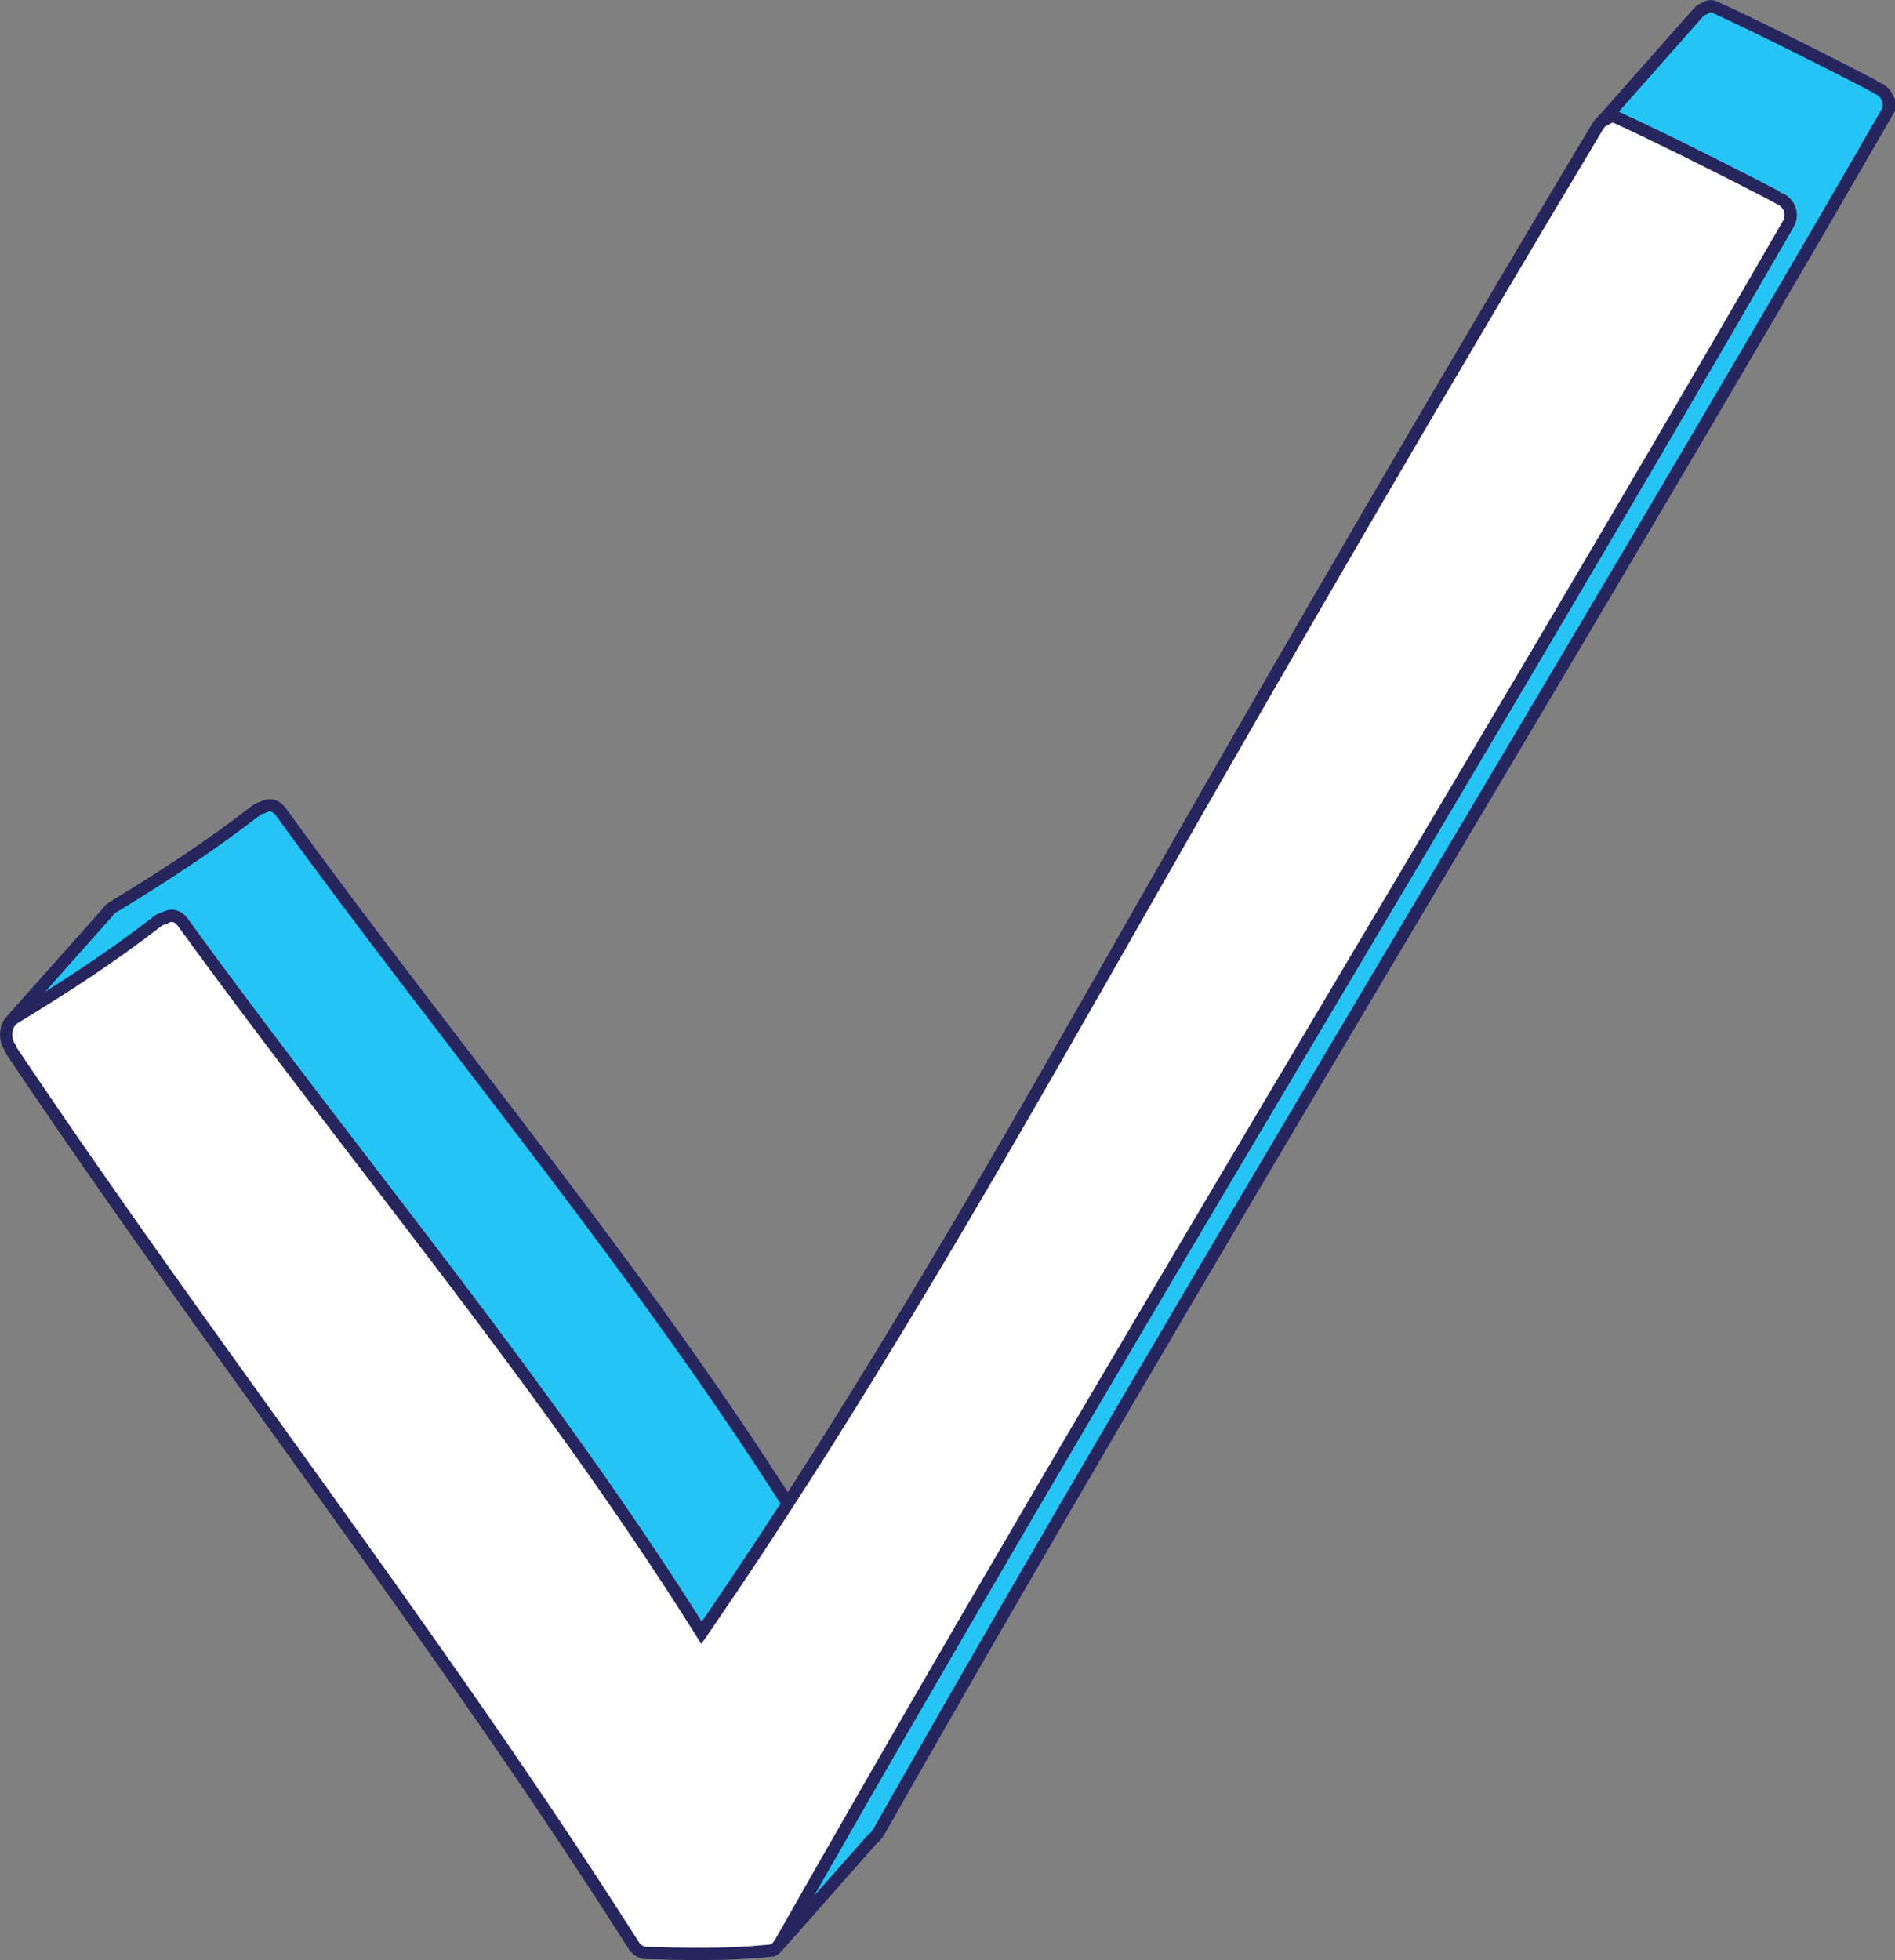 <?xml version="1.0" encoding="UTF-8"?>
<svg id="Layer_2" data-name="Layer 2" xmlns="http://www.w3.org/2000/svg" viewBox="0 0 154.42 159.68">
  <rect x="0" y="0" width="154.42" height="159.68" fill="#808080" stroke="none"/>
  <defs>
    <style>
      .cls-1 {
        fill: #fff;
      }

      .cls-1, .cls-2 {
        stroke: #26255e;
        stroke-miterlimit: 10;
      }

      .cls-2 {
        fill: #26c4f4;
      }
    </style>
  </defs>
  <g id="Layer_1-2" data-name="Layer 1">
    <g>
      <path class="cls-2" d="m153.69,9.31c-27.05,46.84-55.42,92.92-82.11,139.97-.02.03-.07.1-.07.1-.11.18-.24.31-.38.4l-.02.02-7.46,8.44c-.09.1-.26,0-.22-.12l2.43-7.87s-.02-.08-.06-.08c-1.74.02-3.48-.02-5.22-.08-.16,0-.32-.06-.47-.15-.01,0-.26-.18-.37-.29-.19-.3-.38-.6-.58-.9h0c-15.12-23.71-32.42-45.9-48.2-69.14-.02-.02-.04-.03-.07-.02l-9.82,3.56c-.06.02-.11-.05-.07-.1l7.76-8.72.09-.11c.09-.13.22-.23.36-.32,4.01-2.43,7.92-4.98,11.62-7.85.19-.15.58-.29.62-.29.45-.26,1-.22,1.44.38,13.97,19.27,29.57,37.64,42.22,57.8.02.04.08.04.1,0,13.41-19.48,24.93-39.89,36.64-60.41,10.04-17.62,20.22-35.16,30.58-52.6.02-.03,0-.07-.02-.08l-1.75-.97s-.04-.06-.02-.09l7.66-8.66.1-.11c.15-.17.32-.27.48-.31.25-.2.54-.27.84-.13,4.43,2.01,13.28,6.55,13.35,6.64.68.33,1.14,1.19.61,2.1Z"/>
      <path class="cls-1" d="m145.69,18.31c-27.05,46.84-55.42,92.92-82.11,139.97-.02.03-.07.1-.07.1-.15.25-.34.4-.55.51h-.02c-.24.03-.49.05-.73.07-3.21.3-6.41.23-9.62.13-.16,0-.32-.06-.47-.15-.01,0-.26-.18-.37-.29-.19-.3-.38-.6-.58-.9h0C35.4,133.03,17.26,109.95.94,85.61c-.04-.06-.11-.24-.11-.25-.49-.67-.48-1.94.39-2.46,4.01-2.43,7.92-4.98,11.62-7.85.19-.15.58-.29.62-.29.45-.26,1-.22,1.44.38,13.99,19.29,29.61,37.69,42.27,57.88,13.43-19.5,24.97-39.94,36.69-60.49,11.89-20.86,23.96-41.61,36.31-62.2.22-.37.47-.57.72-.63.25-.2.54-.27.84-.13,4.43,2.01,13.28,6.55,13.35,6.64.68.33,1.14,1.19.61,2.1Z"/>
    </g>
  </g>
</svg>